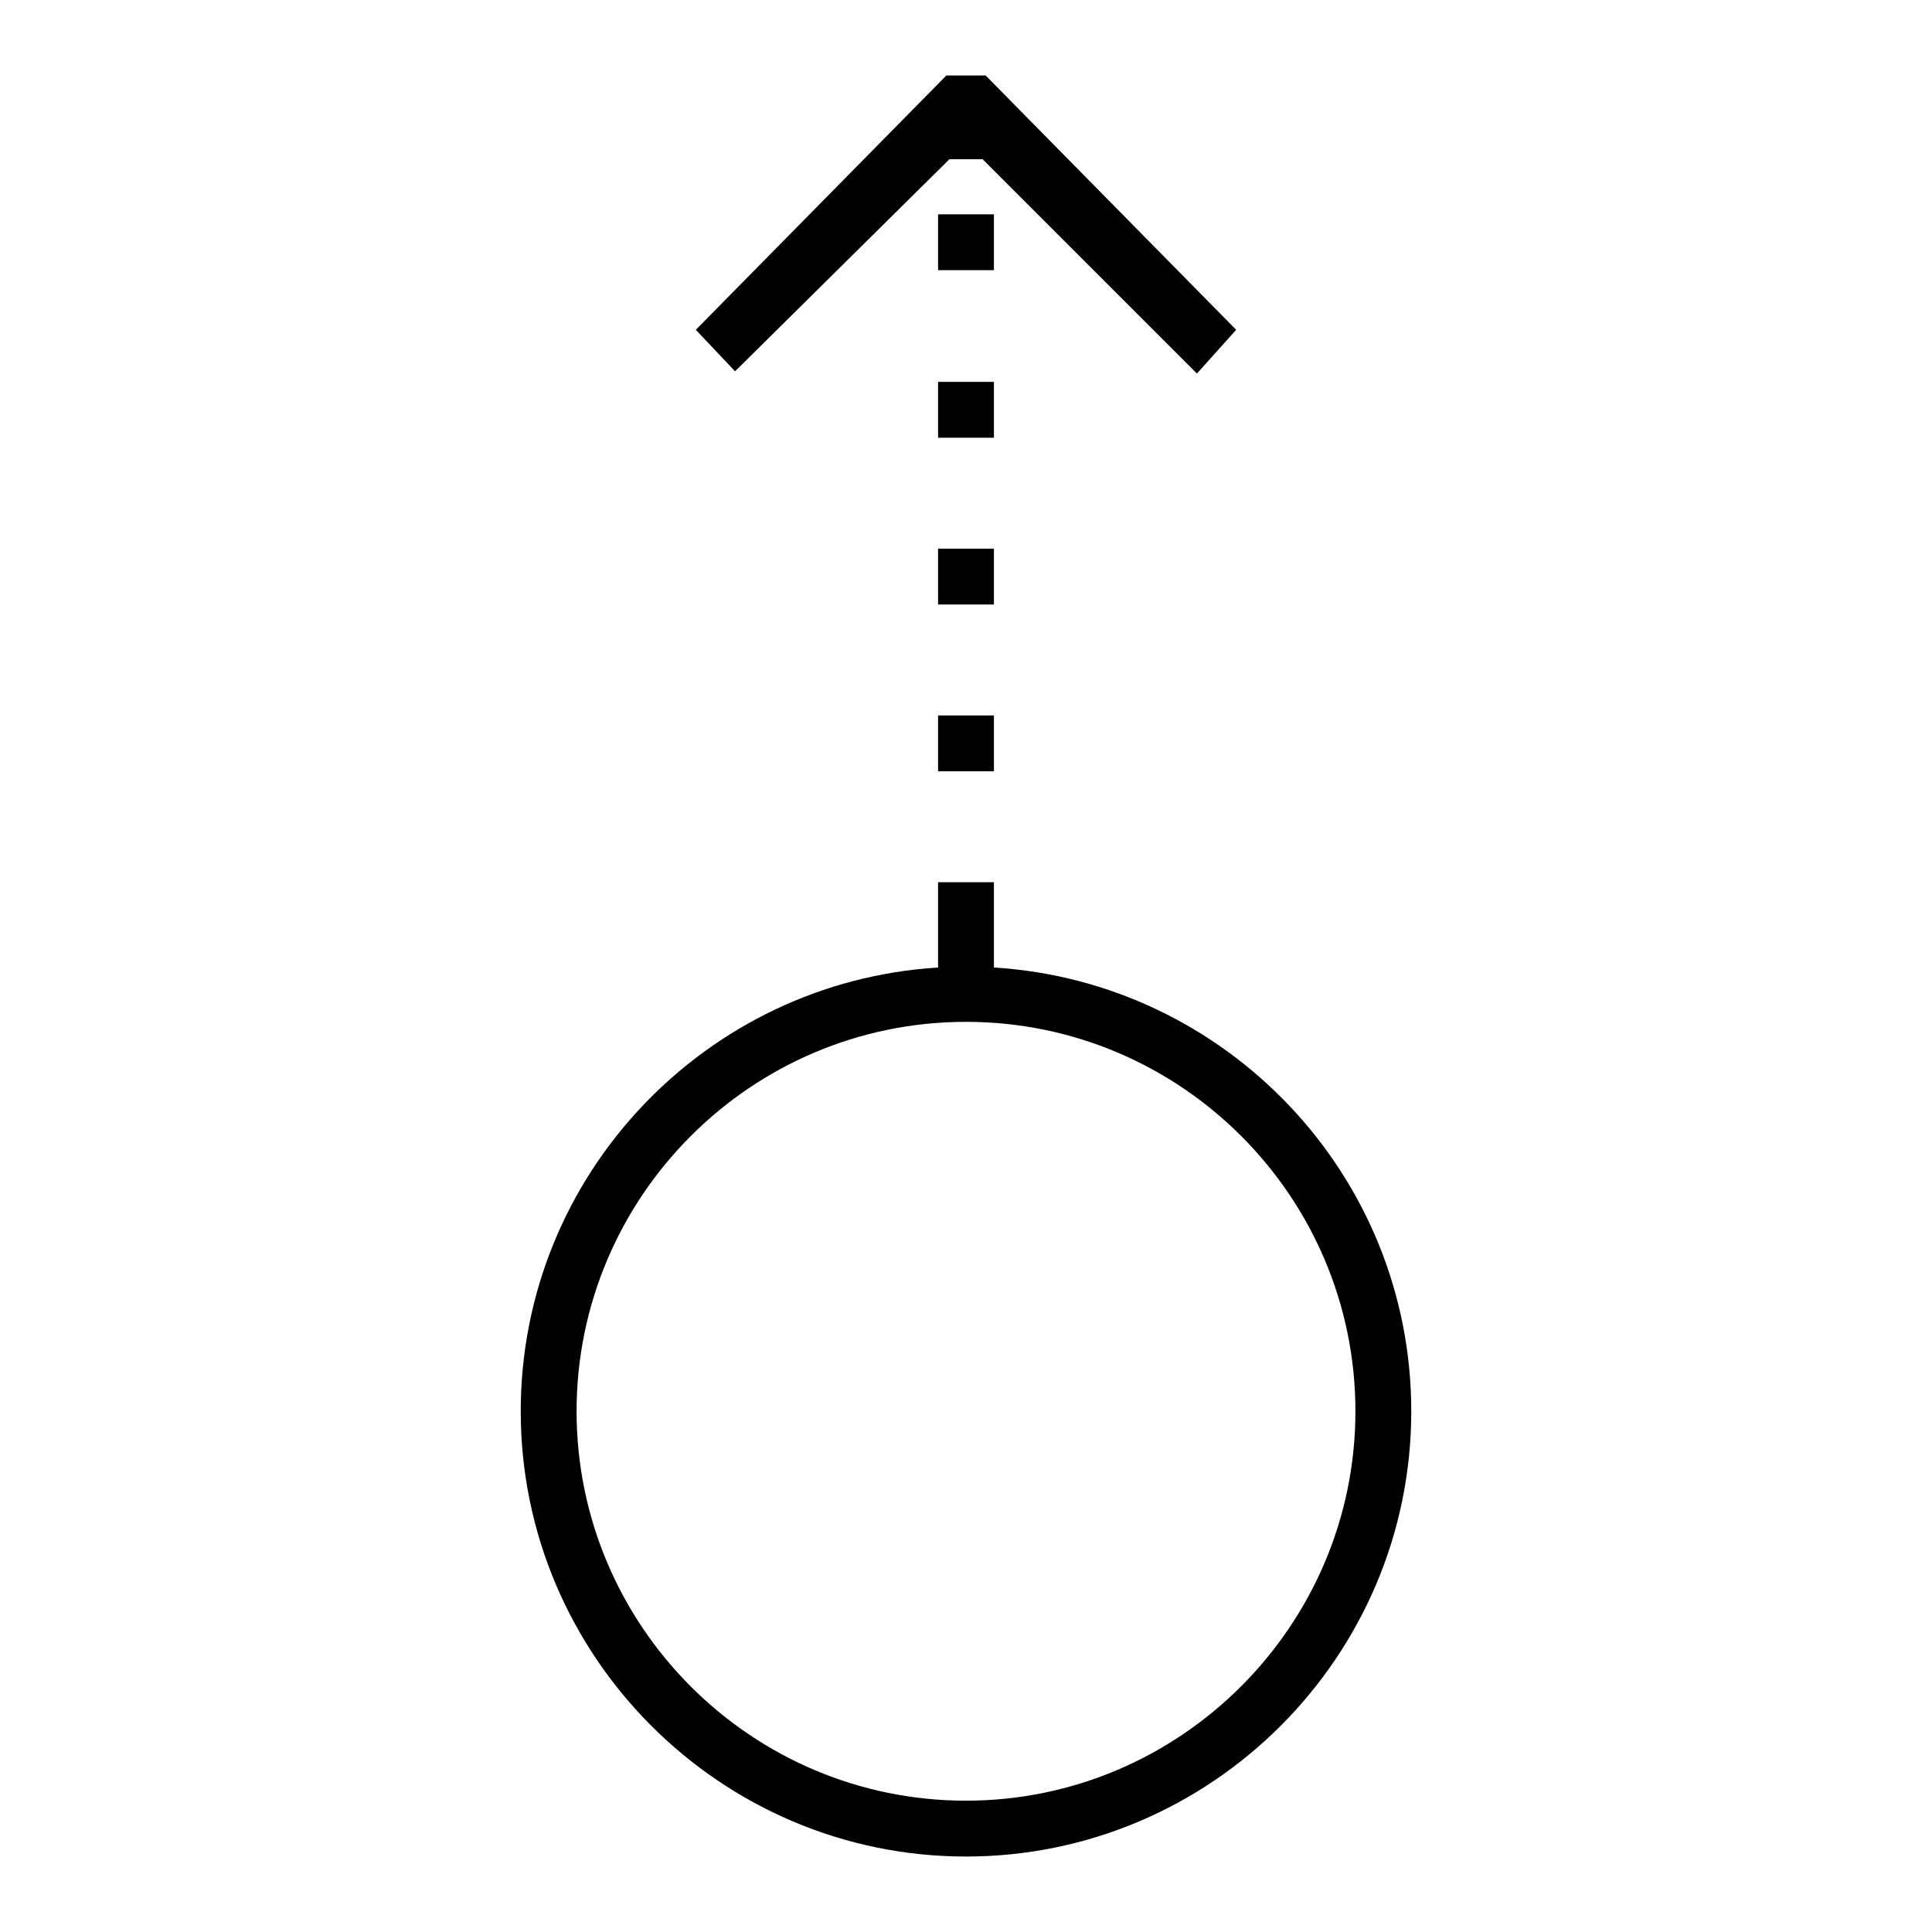 <?xml version="1.0" encoding="utf-8"?>
<!-- Svg Vector Icons : http://www.onlinewebfonts.com/icon -->
<!DOCTYPE svg PUBLIC "-//W3C//DTD SVG 1.1//EN" "http://www.w3.org/Graphics/SVG/1.1/DTD/svg11.dtd">
<svg version="1.1" xmlns="http://www.w3.org/2000/svg" xmlns:xlink="http://www.w3.org/1999/xlink" x="0px" y="0px" viewBox="0 0 256 256" enable-background="new 0 0 256 256" xml:space="preserve">
<g> <g> <path fill="#000000" d="M124.3 72.7h7.4v7.4h-7.4z"/> <path fill="#000000" d="M124.3 28.4h7.4v7.4h-7.4z"/> <path fill="#000000" d="M124.3 50.6h7.4v7.4h-7.4z"/> <path fill="#000000" d="M124.3 94.8h7.4v7.4h-7.4z"/> <path fill="#000000" d="M69,187c0,32.5,26.5,59,59,59c32.5,0,59-26.5,59-59c0-31.3-24.5-56.9-55.3-58.8v-11.3h-7.4v11.3  C93.5,130.1,69,155.7,69,187z M128,135.4c28.5,0,51.6,23.2,51.6,51.6s-23.2,51.6-51.6,51.6c-28.5,0-51.6-23.2-51.6-51.6  S99.5,135.4,128,135.4z"/> <path fill="#000000" d="M158.6 49.5L163.8 43.7 130.6 10 125.4 10 92.2 43.7 97.4 49.2 125.8 21.1 130.2 21.1 z"/> </g></g>
</svg>